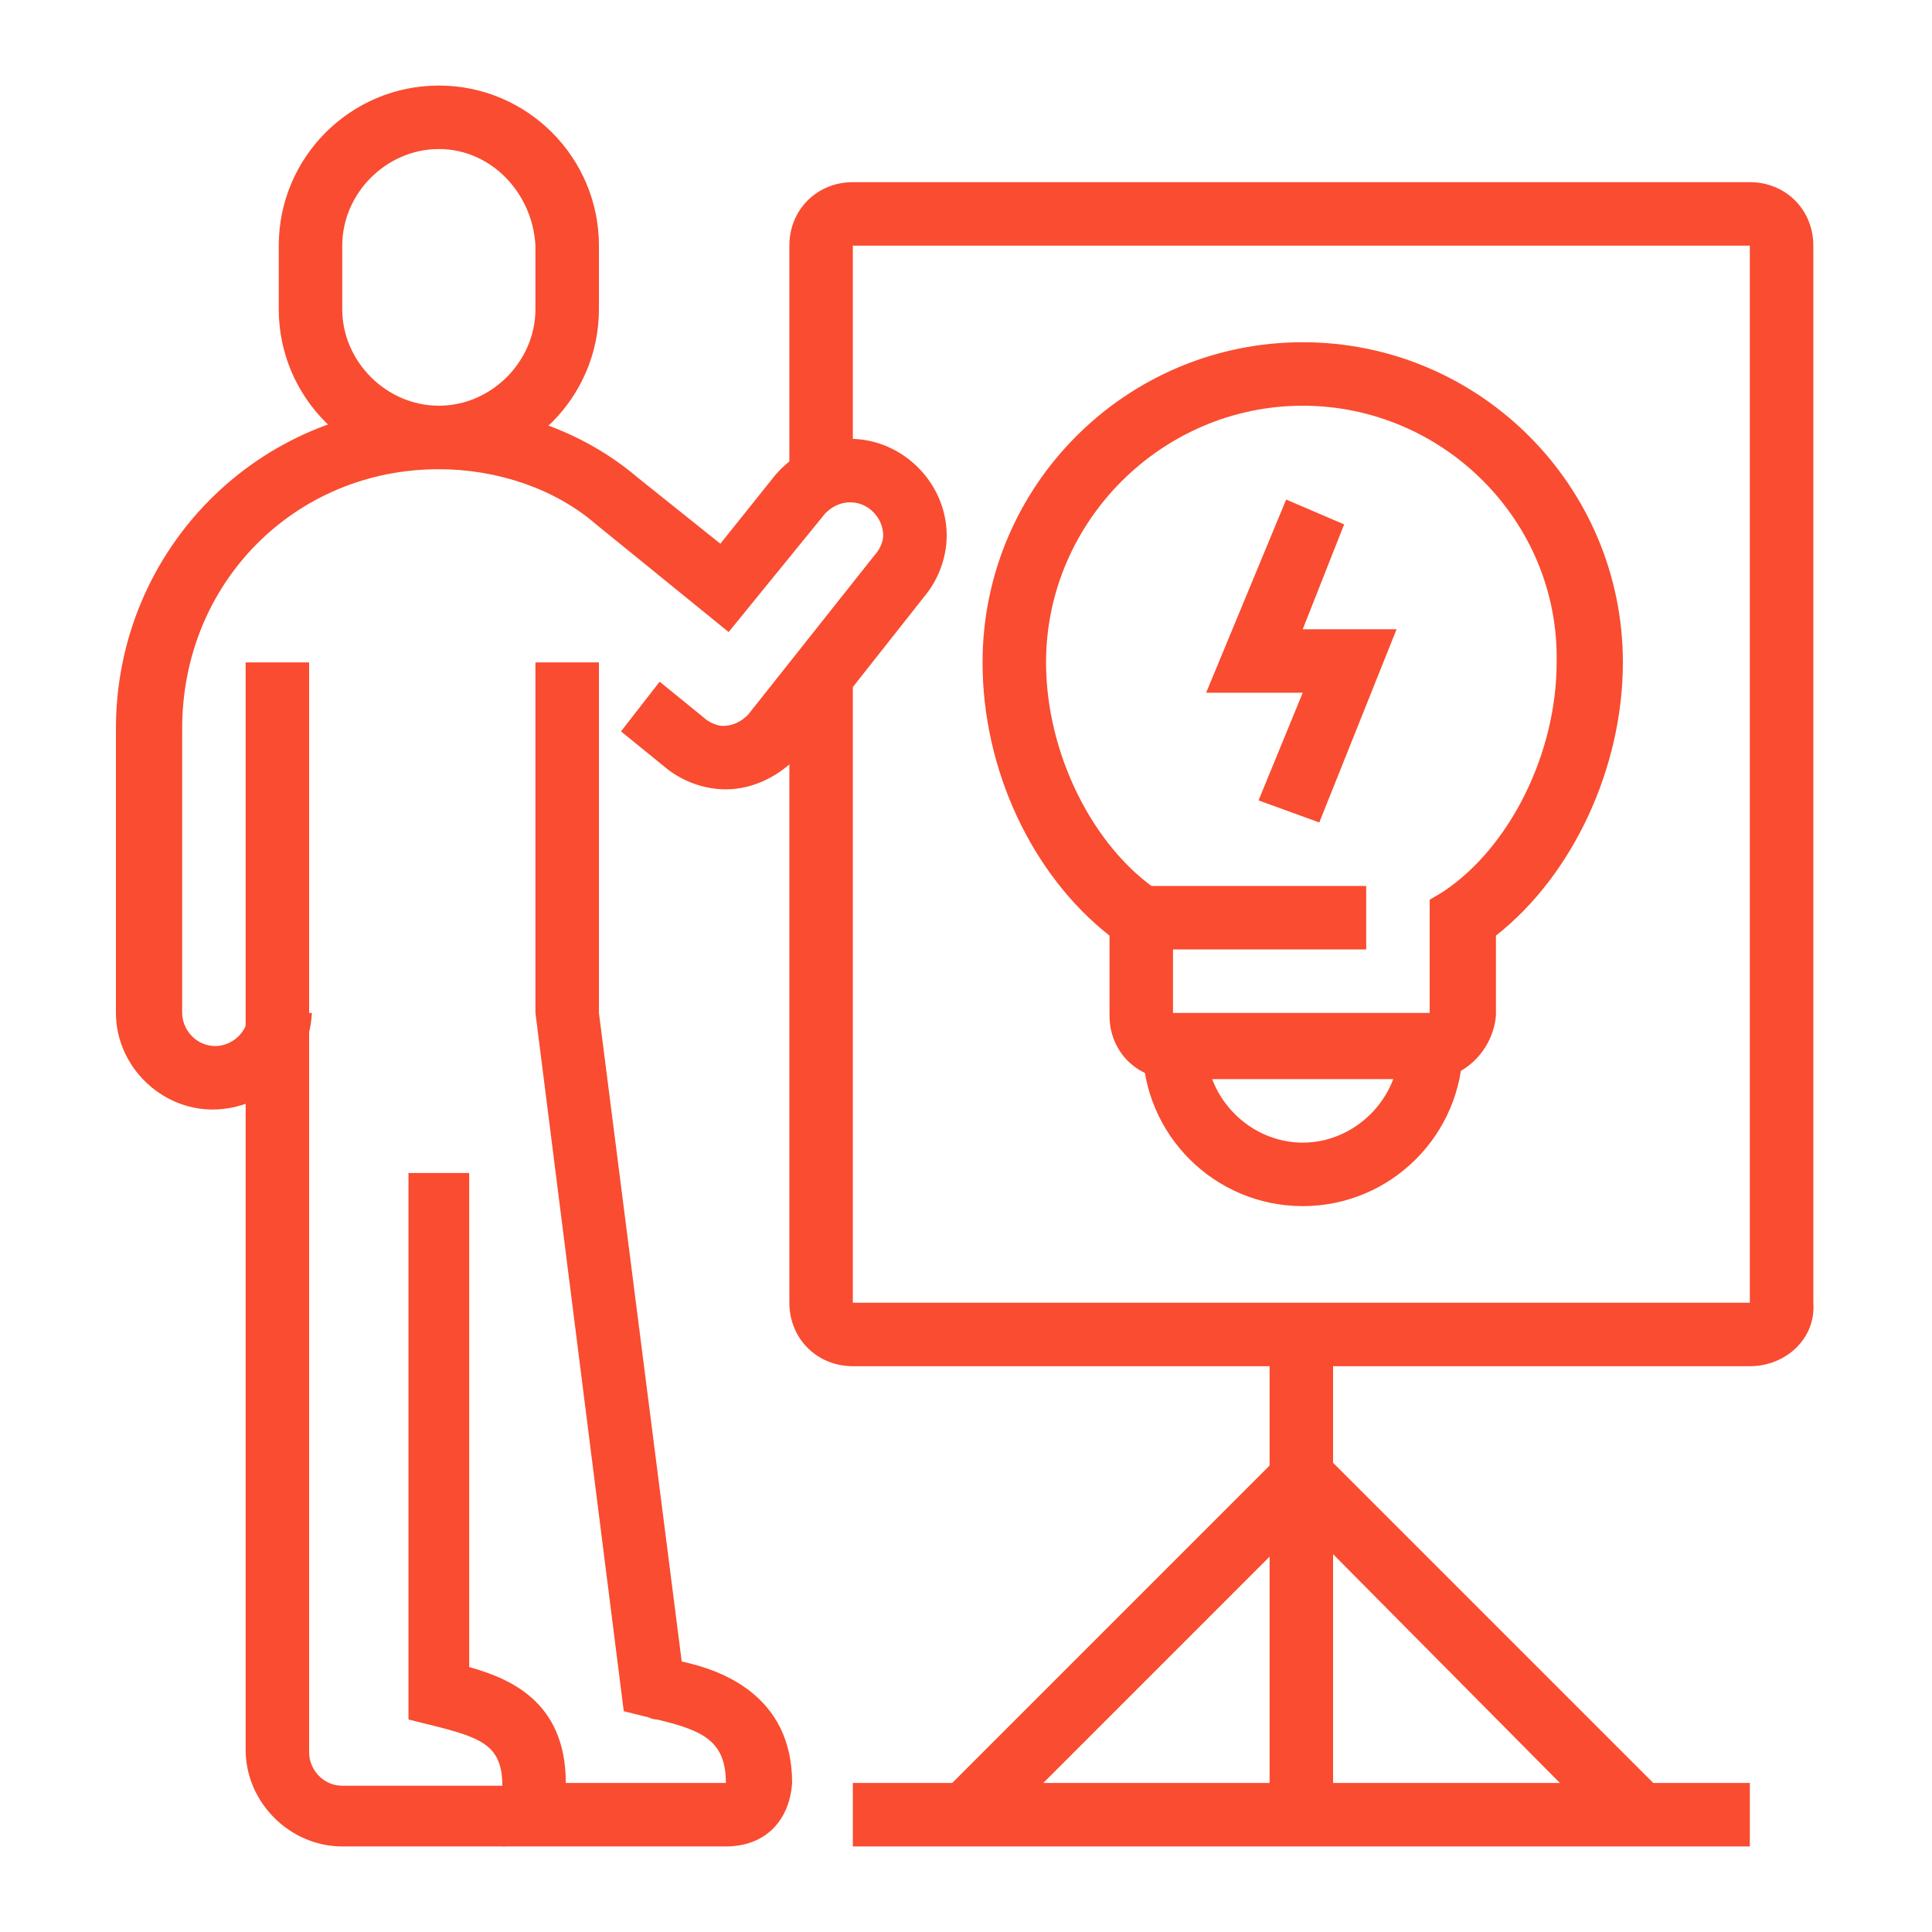 <?xml version="1.0" encoding="utf-8"?>
<!-- Generator: Adobe Illustrator 24.1.0, SVG Export Plug-In . SVG Version: 6.00 Build 0)  -->
<svg version="1.1" id="Layer_1" xmlns="http://www.w3.org/2000/svg" xmlns:xlink="http://www.w3.org/1999/xlink" x="0px" y="0px"
	 width="70px" height="70px" viewBox="0 0 70 70" style="enable-background:new 0 0 70 70;" xml:space="preserve">
<style type="text/css">
	.st0{fill:#F94C30;}
	.st1{display:none;}
	.st2{display:inline;}
	.st3{display:inline;fill:#F94C30;}
</style>
<g>
	<path class="st0" d="M18.2,66.9h-5.8c-1.9,0-3.5-1.6-3.5-3.5V24h2.3v39.5c0,0.6,0.5,1.2,1.2,1.2h5.8c0-1.4-0.7-1.7-2.2-2.1
		l-1.2-0.3V42.5H17v17.9c1.4,0.4,3.5,1.2,3.5,4.2C20.5,65.9,19.5,66.9,18.2,66.9z"/>
	<path class="st0" d="M15.9,17c-3.2,0-5.8-2.6-5.8-5.8V8.9c0-3.2,2.6-5.8,5.8-5.8s5.8,2.6,5.8,5.8v2.3C21.7,14.4,19.1,17,15.9,17z
		 M15.9,5.4c-1.9,0-3.5,1.6-3.5,3.5v2.3c0,1.9,1.6,3.5,3.5,3.5c1.9,0,3.5-1.6,3.5-3.5V8.9C19.3,7,17.8,5.4,15.9,5.4z"/>
	<path class="st0" d="M26.3,66.9h-8.1v-2.3h8.1c0-1.5-0.8-1.9-2.5-2.3c-0.2,0-0.3-0.1-0.4-0.1L22.6,62l-3.2-25.3V24h2.3v12.7l3,23.5
		c1.4,0.3,4,1.2,4,4.4C28.6,66,27.7,66.9,26.3,66.9z"/>
	<path class="st0" d="M63.4,49.5H30.9c-1.3,0-2.3-1-2.3-2.3V24.5h2.3v22.7h32.5V8.9H30.9v8.4h-2.3V8.9c0-1.3,1-2.3,2.3-2.3h32.5
		c1.3,0,2.3,1,2.3,2.3v38.3C65.8,48.5,64.7,49.5,63.4,49.5z"/>
	<rect x="46" y="48.3" class="st0" width="2.3" height="17.4"/>
	<polygon class="st0" points="58.5,66.6 47.2,55.2 35.8,66.6 34.2,64.9 47.2,51.9 60.2,64.9 	"/>
	<rect x="30.9" y="64.6" class="st0" width="32.5" height="2.3"/>
	<path class="st0" d="M7.7,40.2c-1.9,0-3.5-1.6-3.5-3.5V26.4c0-6.5,5.2-11.7,11.6-11.7c2.7,0,5.3,0.9,7.3,2.6l3,2.4l2-2.5
		c0.7-0.8,1.7-1.3,2.7-1.3c1.9,0,3.5,1.6,3.5,3.5c0,0.8-0.3,1.6-0.8,2.2L29,27.3c-0.7,0.8-1.7,1.3-2.7,1.3c-0.8,0-1.6-0.3-2.2-0.8
		l-1.6-1.3l1.4-1.8l1.6,1.3c0.1,0.1,0.4,0.3,0.7,0.3c0.4,0,0.7-0.2,0.9-0.4l4.6-5.8c0.1-0.1,0.3-0.4,0.3-0.7c0-0.6-0.5-1.2-1.2-1.2
		c-0.4,0-0.7,0.2-0.9,0.4l-3.5,4.3l-4.8-3.9C20.1,17.7,18,17,15.9,17c-5.2,0-9.3,4.1-9.3,9.4v10.3c0,0.6,0.5,1.2,1.2,1.2
		c0.6,0,1.2-0.5,1.2-1.2h2.3C11.2,38.7,9.6,40.2,7.7,40.2z"/>
	<path class="st0" d="M51.8,39.1h-9.3c-1.3,0-2.3-1-2.3-2.3v-2.9c-2.8-2.2-4.6-6-4.6-9.9c0-6.4,5.2-11.6,11.6-11.6
		S58.8,17.6,58.8,24c0,3.8-1.8,7.7-4.6,9.9v2.9C54.1,38,53.1,39.1,51.8,39.1z M47.2,14.7c-5.1,0-9.3,4.2-9.3,9.3
		c0,3.3,1.7,6.7,4.1,8.3l0.5,0.3v4.1h9.3v-4.1l0.5-0.3c2.4-1.6,4.1-5,4.1-8.3C56.5,18.9,52.3,14.7,47.2,14.7z"/>
	<rect x="41.4" y="32.1" class="st0" width="8.1" height="2.3"/>
	<path class="st0" d="M47.2,43.7c-3.2,0-5.8-2.6-5.8-5.8h2.3c0,1.9,1.6,3.5,3.5,3.5c1.9,0,3.5-1.6,3.5-3.5H53
		C53,41.1,50.4,43.7,47.2,43.7z"/>
	<polygon class="st0" points="47.8,29.8 45.6,29 47.2,25.1 43.7,25.1 46.6,18.1 48.7,19 47.2,22.8 50.6,22.8 	"/>
</g>
<g class="st1">
	<g class="st2">
		<rect x="26.4" y="14.7" class="st0" width="2.1" height="5"/>
		<path class="st0" d="M57.5,26.1c-3.6,0-6.4-2.9-6.4-6.4v-2.1c0-3.6,2.9-6.4,6.4-6.4S64,14,64,17.5v2.1
			C64,23.2,61.1,26.1,57.5,26.1z M57.5,13.3c-2.4,0-4.3,1.9-4.3,4.3v2.1c0,2.4,1.9,4.3,4.3,4.3c2.4,0,4.3-1.9,4.3-4.3v-2.1
			C61.8,15.2,59.9,13.3,57.5,13.3z"/>
		<path class="st0" d="M12.5,26.1c-3.6,0-6.4-2.9-6.4-6.4v-2.1c0-3.6,2.9-6.4,6.4-6.4s6.4,2.9,6.4,6.4v2.1
			C18.9,23.2,16,26.1,12.5,26.1z M12.5,13.3c-2.4,0-4.3,1.9-4.3,4.3v2.1c0,2.4,1.9,4.3,4.3,4.3s4.3-1.9,4.3-4.3v-2.1
			C16.8,15.2,14.8,13.3,12.5,13.3z"/>
		<rect x="65" y="55.2" class="st0" width="2.1" height="2.1"/>
		<rect x="65" y="59.5" class="st0" width="2.1" height="2.1"/>
		<rect x="2.8" y="57.3" class="st0" width="2.1" height="2.1"/>
		<polygon class="st0" points="39.4,38.2 30.1,32.4 31.3,30.6 39.2,35.6 43.9,31.8 45.2,33.5 		"/>
		<polygon class="st0" points="30.6,38.2 24.8,33.5 26.1,31.8 30.8,35.6 38.7,30.6 39.9,32.4 		"/>
		<rect x="33.9" y="34.2" class="st0" width="2.1" height="10.3"/>
	</g>
	<polygon class="st3" points="24.9,49.2 26.6,39 28.7,39.3 27.6,46.3 42.8,42.4 43.3,44.4 	"/>
	<rect x="30.9" y="38.8" transform="matrix(0.224 -0.975 0.975 0.224 -17.891 65.208)" class="st3" width="2.1" height="10.1"/>
	<path class="st3" d="M35,29.4c-4.7,0-8.6-3.9-8.6-8.6v-2.1h2.1v2.1c0,3.6,2.9,6.4,6.4,6.4s6.4-2.9,6.4-6.4v-6.4
		c0-3-2.4-5.4-5.4-5.4h-4.2c-2.2,0-3.6-0.9-4.8-1.9C27,7.3,27,7.6,26.9,7.8c-0.4,1.9-0.5,2.3-0.5,2.9c0,1.6,1.9,4.8,6.4,4.8v2.1
		c-5.6,0-8.6-4-8.6-6.9c0-0.8,0.1-1.4,0.6-3.3c0.1-0.6,0.3-1.4,0.5-2.5l0.4-1.8l1.9,1.6c1.3,1.2,2.3,2.1,4.2,2.1h4.2
		c4.1,0,7.5,3.4,7.5,7.5v6.4C43.6,25.5,39.7,29.4,35,29.4z"/>
	<rect x="24.3" y="55.1" class="st3" width="2.1" height="11.8"/>
	<rect x="43.6" y="55.1" class="st3" width="2.1" height="11.8"/>
	<path class="st3" d="M24.9,56.2c-3.9,0-7.1-3.2-7.1-7.1c0-0.3,0-0.7,0.1-1l1.6-11c0.4-2.6,2.4-4.8,5-5.3l5.2-1.1l0.6-3.4l2.1,0.4
		l-0.9,4.8L25,33.8c-1.7,0.4-3.1,1.8-3.3,3.6l-1.6,11c0,0.2-0.1,0.5-0.1,0.7c0,2.7,2.2,4.9,4.9,4.9c0.9,0,1.7-0.2,2.5-0.5l15.2-6
		l-1.4-8.2l2.1-0.4l1.7,9.9l-16.9,6.7C27.2,56,26,56.2,24.9,56.2z"/>
	<path class="st3" d="M45.1,56.2c-1.1,0-2.3-0.2-3.3-0.6l-7.2-2.8l0.8-2l7.2,2.8c0.8,0.3,1.7,0.5,2.5,0.5c2.7,0,4.9-2.2,4.9-4.9
		c0-0.2,0-0.5-0.1-0.7l-1.6-11c-0.3-1.8-1.6-3.2-3.3-3.6l-6.6-1.4l-0.9-4.8l2.1-0.4l0.6,3.4l5.2,1.1c2.6,0.6,4.6,2.7,5,5.3l1.6,11
		c0.1,0.3,0.1,0.7,0.1,1C52.2,53,49,56.2,45.1,56.2z"/>
	<path class="st3" d="M5,55.1H2.8V33.7c0-3,2.4-5.4,5.4-5.4h8.6c3,0,5.4,2.4,5.4,5.4v2.1H20v-2.1c0-1.8-1.4-3.2-3.2-3.2H8.2
		c-1.8,0-3.2,1.4-3.2,3.2V55.1z"/>
	<path class="st3" d="M67.2,53.1H65V32.7c0-0.7-1.4-2.2-3.2-2.2h-8.6c-1.8,0-3.2,1.4-3.2,3.2v2.1h-2.1v-2.1c0-3,2.4-5.4,5.4-5.4h8.6
		c3,0,5.4,2.4,5.4,4.4V53.1z"/>
	<path class="st3" d="M12.5,32.6c-1.2,0-2.1-1-2.1-2.1s1-2.1,2.1-2.1s2.1,1,2.1,2.1S13.6,32.6,12.5,32.6z M12.5,30.4L12.5,30.4
		L12.5,30.4z"/>
	<path class="st3" d="M57.5,32.6c-1.2,0-2.1-1-2.1-2.1s1-2.1,2.1-2.1c1.2,0,2.1,1,2.1,2.1S58.7,32.6,57.5,32.6z M57.5,30.4
		L57.5,30.4L57.5,30.4z"/>
	<rect x="11.4" y="31.5" class="st3" width="2.1" height="9.7"/>
	<rect x="56.5" y="31.5" class="st3" width="2.1" height="9.7"/>
</g>
<g class="st1">
	<g class="st2">
		<rect x="29.1" y="46.8" class="st0" width="2.1" height="17.2"/>
		<path class="st0" d="M25.9,64h-2.1V44.7c0-4.7,3.9-8.6,8.6-8.6V35c-2-1.1-3.2-3.1-3.2-5.3v-4.8C27.3,23.4,27,21.9,27,20
			c0-1.4,1.1-3.5,1.2-3.7l0.6-1.2l1,0.9c0.8,0.7,2.5,1.9,3.6,1.9h2.1c3.6,0,6.4,2.9,6.4,6.4v5.4c0,1.9-0.8,3.6-2.1,4.8v1.6
			c4.7,0,8.6,3.9,8.6,8.6v13.4c0,2.1-1.7,3.8-3.8,3.8h-6.4c-2.1,0-3.8-1.7-3.8-3.8s1.7-3.8,3.8-3.8h2.7v-6.1l2.1-4v12.3h-4.8
			c-0.9,0-1.6,0.7-1.6,1.6c0,0.9,0.7,1.6,1.6,1.6h6.4c0.9,0,1.6-0.7,1.6-1.6V44.7c0-3.5-2.9-6.4-6.4-6.4h-2.1v-4.8l0.4-0.3
			c1.1-0.8,1.7-2.1,1.7-3.4v-5.4c0-2.4-1.9-4.3-4.3-4.3h-2.1c-1.4,0-2.9-0.8-3.9-1.5c-0.2,0.6-0.4,1.2-0.4,1.5
			c0,1.6,0.3,2.4,1.7,3.4l0.5,0.3v5.9c0,1.6,0.9,3,2.6,3.7l0.6,0.3v4.6h-2.1c-3.6,0-6.4,2.9-6.4,6.4V64z"/>
		<path class="st0" d="M36.1,40.9c-2.1,0-3.8-1.7-3.8-3.8h2.1c0,0.9,0.7,1.6,1.6,1.6c0.9,0,1.6-0.7,1.6-1.6h2.1
			C39.8,39.2,38.1,40.9,36.1,40.9z"/>
		<rect x="40.9" y="60.8" class="st0" width="2.1" height="3.2"/>
		<path class="st0" d="M20.3,48.2c-1.7-1.4-3.1-4.8-3.1-6.8c0-5,1.4-7.5,4.3-7.5c3.3,0,3.8,1.8,3.8,3h-2.1c0-0.3,0-0.8-1.7-0.8
			c-1.4,0-2.1,1.8-2.1,5.4c0,1.3,1.1,4.2,2.3,5.1L20.3,48.2z"/>
		<path class="st0" d="M16.2,36.1c-0.8,0-1.6-0.2-2.4-0.5l0.9-2c0.5,0.2,1.1,0.3,1.5,0.3V36.1z"/>
		<path class="st0" d="M10.3,31.9c-0.2-0.6-0.4-1.3-0.5-2.1l2.1-0.2c0.1,0.6,0.2,1.1,0.4,1.6L10.3,31.9z"/>
		<path class="st0" d="M11.9,27.5H9.8c0-1.6-0.1-4.3-1.1-4.3c-2.8,0-4.3-1.1-4.3-3.2c0-4,2.6-4.1,3.6-4.2c0.1,0,0.3,0,0.4,0
			c1.3-0.5,2-1.4,3-2.7c0.5-0.6,1-1.2,1.6-1.9l1.5,1.5c-0.6,0.6-1,1.2-1.5,1.7c-1.1,1.3-2.1,2.6-4,3.3c-0.3,0.1-0.6,0.1-1,0.2
			C7.2,18,6.6,18,6.6,20c0,0.5,0,1.1,2.1,1.1C11.6,21,11.9,24.5,11.9,27.5z"/>
		<path class="st0" d="M16,11.4l-1.3-1.7c0.5-0.4,0.9-0.7,1.4-1l1.1,1.9C16.8,10.8,16.4,11.1,16,11.4z"/>
		<path class="st0" d="M23.7,18.9h-2.1c0-2.4,1.4-3.4,2.2-4.1c0.7-0.5,1-0.7,1-1.3c0-4.3-1.6-4.3-2.1-4.3c-0.6,0-1.1,0-1.7,0.1
			l-0.3-2.1c0.6-0.1,1.3-0.1,1.9-0.1c2,0,4.3,1.1,4.3,6.4c0,1.7-1.1,2.5-1.8,3C24.3,17.2,23.7,17.6,23.7,18.9z"/>
		<path class="st0" d="M46.3,35h-2.1c0-1.3,1-2.2,2-2.9c0.5-0.4,1.3-1,1.3-1.4c0-2.3-1-3.2-3.2-3.2v-2.1c3.4,0,5.4,2,5.4,5.4
			c0,1.3-1.1,2.2-2,3C47,34.1,46.3,34.7,46.3,35z"/>
		<path class="st0" d="M54.9,28.6c-3,0-3.4-2.8-3.5-4.4c-0.2-1.8-0.4-2-0.7-2c-0.5,0-0.7,0.1-1.2,0.4c-0.7,0.3-1.5,0.7-3.1,0.7
			c-2,0-3.2-1.7-3.2-4.3h2.1c0,0.4,0.1,2.1,1.1,2.1c1.1,0,1.6-0.3,2.2-0.5c0.6-0.3,1.2-0.6,2.1-0.6c2.4,0,2.7,2.3,2.9,3.9
			c0.2,2.1,0.5,2.5,1.4,2.5c0.5,0,1.1-1.4,1.1-5.4c0-2.3,1.3-2.9,2.1-3.3c0.7-0.3,1.1-0.5,1.1-2.1c0-2,1.7-2.7,2.8-3.1
			c1.2-0.5,1.5-0.7,1.5-1.2h2.1c0,2-1.7,2.7-2.8,3.2c-1.2,0.5-1.4,0.7-1.4,1.1c0,2.7-1.2,3.5-2.4,4c-0.7,0.3-0.9,0.4-0.9,1.3
			C58.1,25,57.7,28.6,54.9,28.6z"/>
		<path class="st0" d="M61.5,9.5c-0.5-0.3-1-0.5-1.5-0.7l0.7-2c0.7,0.2,1.3,0.5,1.9,0.9L61.5,9.5z"/>
		<path class="st0" d="M48.4,11.4c-1,0-1.9-0.5-2.6-0.9c-0.2-0.1-0.4-0.3-0.7-0.4l1-1.9c0.3,0.1,0.5,0.3,0.8,0.4
			C47.5,9,48,9.2,48.4,9.2c0.9,0,1.4-0.4,2.3-1.1C51.8,7.2,53.2,6,55.9,6c0.7,0,1.4,0,2,0.1l-0.3,2.1c-0.6-0.1-1.2-0.1-1.7-0.1
			c-2,0-2.9,0.8-3.8,1.6C51.2,10.5,50.1,11.4,48.4,11.4z"/>
		<path class="st0" d="M42,15.7h-2.1c0-1.8-0.5-2.4-1.1-3c-0.5-0.5-1.1-1.2-1.1-2.3c0-1.9,1.8-3.2,4.3-3.2v2.1
			c-1.2,0-2.1,0.5-2.1,1.1c0,0.3,0.1,0.4,0.5,0.9C41,11.9,42,13,42,15.7z"/>
		<path class="st0" d="M59.1,44.7c-1.7,0-2.4-1.4-2.8-2.4c-0.1-0.3-0.4-0.8-0.5-0.9c0,0,0,0-0.1,0c-3.6,0-4.2-2-4.2-3.2
			c0-1.7,1.4-4.3,5.4-4.3c3.4,0,5.4,2.8,5.4,7.5C62.4,43.6,61.3,44.7,59.1,44.7z M57,36.1c-2.5,0-3.2,1.4-3.2,2.1
			c0,0.4,0,1.1,2.1,1.1c1.4,0,2,1.3,2.4,2.1c0.4,0.8,0.6,1.1,0.9,1.1c1,0,1.1-0.1,1.1-1.1C60.2,39.8,59.9,36.1,57,36.1z"/>
	</g>
	<rect x="59.1" y="28.6" class="st3" width="2.1" height="2.1"/>
</g>
<g class="st1">
	<path class="st3" d="M54.9,63.4h-5.4c-1.8,0-3.2-1.4-3.2-3.2V42h2.1v18.2c0,0.6,0.5,1.1,1.1,1.1h5.4c0-0.8-0.5-1.5-1.3-1.8
		l-1.9-0.6v-4.3h2.1v2.7l0.4,0.1c1.7,0.6,2.8,2.1,2.8,3.8C57,62.5,56,63.4,54.9,63.4z"/>
	<rect x="51.6" y="29.1" class="st3" width="2.1" height="10.7"/>
	<path class="st3" d="M63.4,55.9h-9.7c-1.8,0-3.2-1.4-3.2-3.2v-5.4c0-1.8,1.4-3.2,3.2-3.2h9.7c1.8,0,3.2,1.4,3.2,3.2v5.4
		C66.7,54.5,65.2,55.9,63.4,55.9z M53.8,46.3c-0.6,0-1.1,0.5-1.1,1.1v5.4c0,0.6,0.5,1.1,1.1,1.1h9.7c0.6,0,1.1-0.5,1.1-1.1v-5.4
		c0-0.6-0.5-1.1-1.1-1.1H53.8z"/>
	<path class="st3" d="M62.4,45.2h-2.1V43c0-0.6-0.5-1.1-1.1-1.1h-1.1C57.5,42,57,42.5,57,43v2.1h-2.1V43c0-1.8,1.4-3.2,3.2-3.2h1.1
		c1.8,0,3.2,1.4,3.2,3.2V45.2z"/>
	<path class="st3" d="M58.1,42v-2.1c0.6,0,1.1-0.5,1.1-1.1c0-0.2,0-0.3-0.1-0.4l0-0.1l-3.9-11.6c-0.6-1.7-2.2-2.9-4.1-2.9h-6.9
		c-1.6,0-3.1,0.9-3.8,2.3l-3.5,6.7c-0.1,0.2-0.2,0.4-0.2,0.6c0,0.3,0.2,0.7,0.4,0.9l5.2,4.6l-1.4,1.6l-5.1-4.6
		c-0.7-0.5-1.2-1.5-1.2-2.5c0-0.6,0.2-1.2,0.5-1.7l3.5-6.7c1.1-2.1,3.3-3.4,5.7-3.4H51c2.8,0,5.2,1.8,6.1,4.4L61,37.5
		c0.2,0.4,0.3,0.8,0.3,1.3C61.3,40.5,59.8,42,58.1,42z"/>
	<path class="st3" d="M32.3,51.6h-2.1V17.3h-15v34.3H13V17.3c0-1.2,1-2.1,2.1-2.1h15c1.2,0,2.1,1,2.1,2.1V51.6z"/>
	<rect x="3.3" y="53.8" class="st3" width="34.4" height="2.1"/>
	<rect x="9.8" y="58.1" class="st3" width="12.9" height="2.1"/>
	<rect x="24.8" y="58.1" class="st3" width="2.1" height="2.1"/>
	<path class="st3" d="M27,51.6h-2.1V42h-4.3v9.7h-2.1V42c0-1.2,1-2.1,2.1-2.1h4.3c1.2,0,2.1,1,2.1,2.1V51.6z"/>
	<rect x="17.3" y="20.5" class="st3" width="2.1" height="4.3"/>
	<rect x="21.6" y="20.5" class="st3" width="2.1" height="4.3"/>
	<rect x="25.9" y="20.5" class="st3" width="2.1" height="4.3"/>
	<rect x="17.3" y="27" class="st3" width="2.1" height="4.3"/>
	<rect x="21.6" y="27" class="st3" width="2.1" height="4.3"/>
	<rect x="25.9" y="27" class="st3" width="2.1" height="4.3"/>
	<rect x="17.3" y="33.4" class="st3" width="2.1" height="4.3"/>
	<rect x="21.6" y="33.4" class="st3" width="2.1" height="4.3"/>
	<rect x="25.9" y="33.4" class="st3" width="2.1" height="4.3"/>
	<path class="st3" d="M5.5,47.3H3.3V27.3c0-1.3,0.8-2.4,1.9-2.9l8.4-3.7l0.9,2l-8.4,3.7c-0.4,0.2-0.6,0.6-0.6,1V47.3z"/>
	<rect x="34.3" y="18.9" transform="matrix(0.406 -0.914 0.914 0.406 -0.393 46.254)" class="st3" width="2.1" height="9.1"/>
	<rect x="3.3" y="49.5" class="st3" width="2.1" height="2.1"/>
	<path class="st3" d="M39.7,63.4h-5.2c-1.2,0-2.1-1-2.1-2.1c0-1.8,1.2-3.3,2.9-3.7l0.8-0.2l4.9-19.6v-8.7H43l0,9l-5.3,21l-2,0.5
		c-0.7,0.2-1.3,0.9-1.3,1.6h5.2c0.5,0,0.9-0.3,1-0.8l2.5-9.9l2.1,0.5L42.8,61C42.5,62.4,41.2,63.4,39.7,63.4z"/>
	<path class="st3" d="M47.3,19.4c-3,0-5.4-2.4-5.4-5.4v-2.1c0-3,2.4-5.4,5.4-5.4s5.4,2.4,5.4,5.4v2.1C52.7,17,50.3,19.4,47.3,19.4z
		 M47.3,8.7c-1.8,0-3.2,1.4-3.2,3.2v2.1c0,1.8,1.4,3.2,3.2,3.2s3.2-1.4,3.2-3.2v-2.1C50.6,10.2,49.1,8.7,47.3,8.7z"/>
</g>
</svg>
